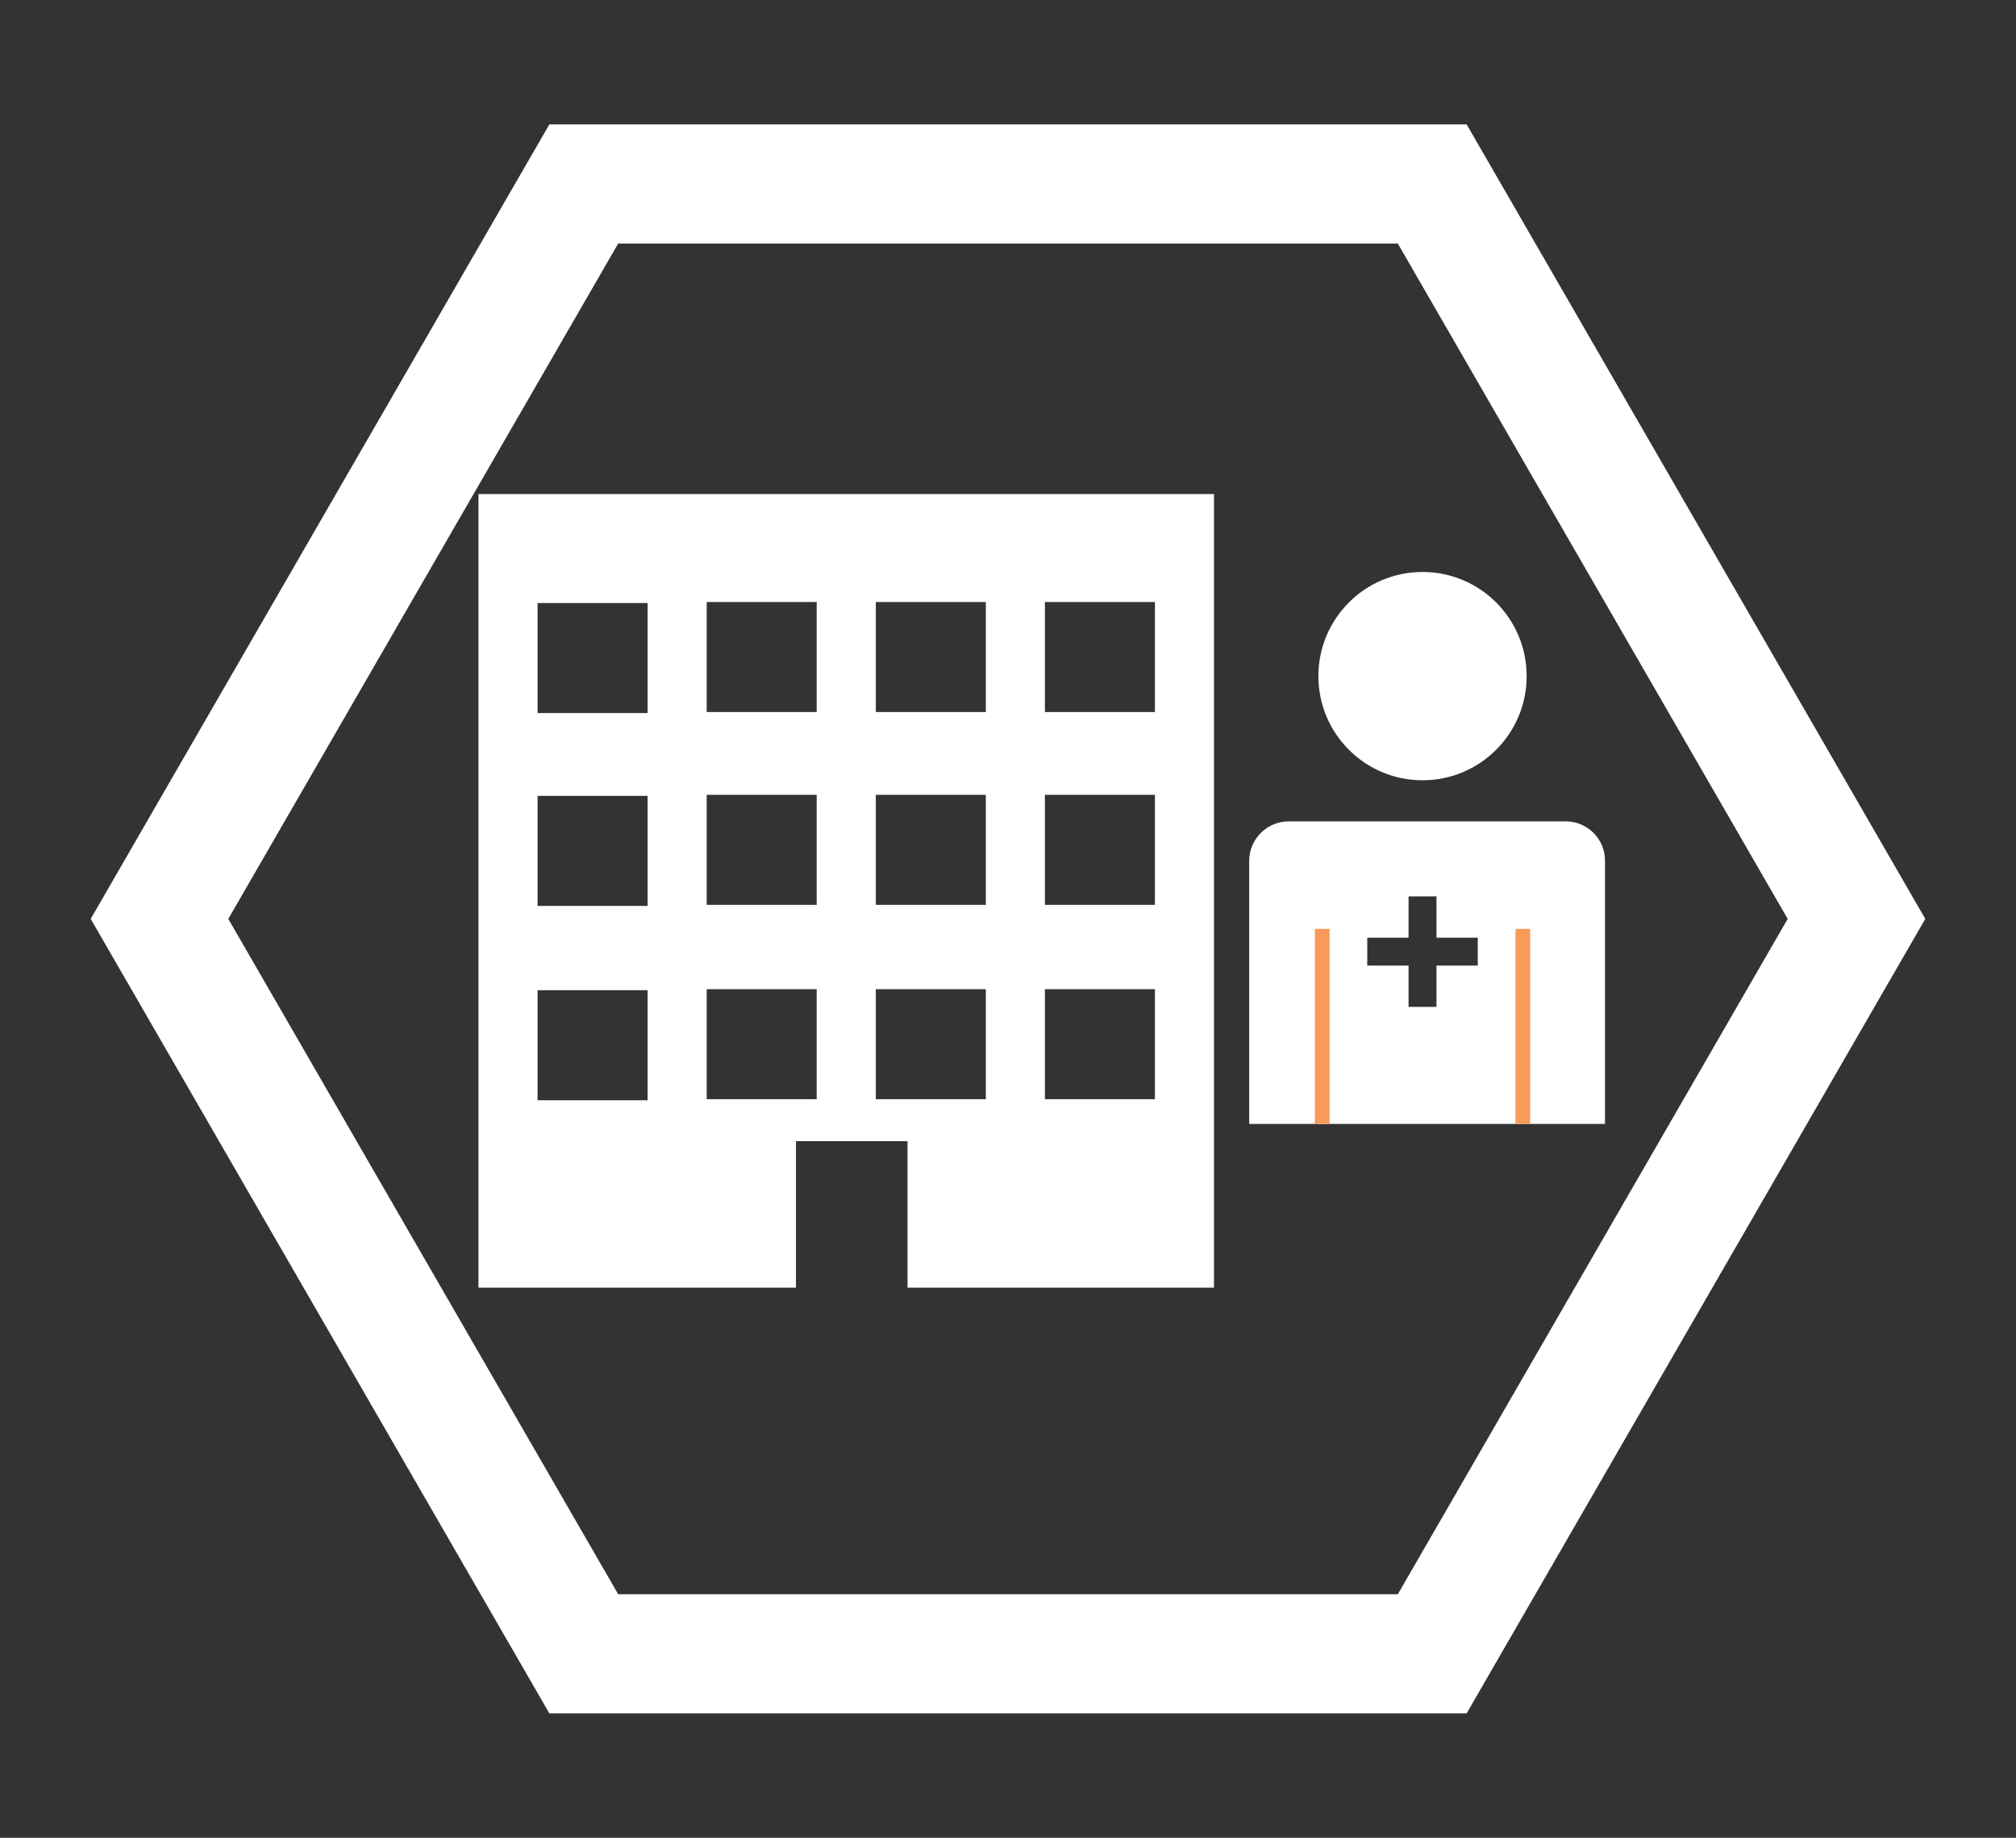 <?xml version="1.0" encoding="utf-8"?>
<!-- Generator: Adobe Illustrator 22.0.1, SVG Export Plug-In . SVG Version: 6.00 Build 0)  -->
<svg version="1.1" id="Layer_1" xmlns="http://www.w3.org/2000/svg" xmlns:xlink="http://www.w3.org/1999/xlink" x="0px" y="0px"
	 viewBox="0 0 137.333 125.178" enable-background="new 0 0 137.333 125.178" xml:space="preserve">
<rect x="0" y="0" width="137.333" height="125.178" fill="#333333" stroke="none"/>
<g>
	<path fill="#FFFFFF" d="M99.91,8.473H37.423L6.179,62.589l31.244,54.116h62.487l31.244-54.116L99.91,8.473z
		 M95.224,108.587H42.11L15.552,62.589l26.557-45.998h53.114l26.557,45.998L95.224,108.587z"/>
	<g>
		<g>
			<circle fill="#FFFFFF" stroke="#FFFFFF" stroke-width="0.52" stroke-miterlimit="10" cx="96.904" cy="46.053" r="6.834"/>
			
				<line fill="#F79A5A" stroke="#FFFFFF" stroke-width="0.52" stroke-miterlimit="10" x1="90.07" y1="76.553" x2="90.07" y2="63.271"/>
			<path fill="#FFFFFF" d="M106.662,55.946H87.795c-1.49,0-2.698,1.208-2.698,2.698v17.91h24.238V58.619
				C109.335,57.143,108.138,55.946,106.662,55.946z M100.667,65.769H97.854v2.813h-1.901v-2.813h-2.813v-1.901h2.813
				V61.055h1.901v2.813h2.813V65.769z"/>
			<line fill="none" stroke="#F79A5A" stroke-miterlimit="10" x1="103.737" y1="76.553" x2="103.737" y2="63.271"/>
			<line fill="none" stroke="#F79A5A" stroke-miterlimit="10" x1="90.07" y1="76.553" x2="90.07" y2="63.271"/>
		</g>
		<path fill="#FFFFFF" d="M32.595,33.651v54.057h21.627v-9.98h7.601v9.98h20.877V33.651H32.595z M44.115,74.942h-7.494
			v-7.494h7.494V74.942z M44.115,61.703h-7.494v-7.494h7.494V61.703z M44.115,48.569h-7.494v-7.494h7.494V48.569z
			 M55.635,74.872h-7.494v-7.494h7.494V74.872z M55.635,61.633h-7.494v-7.494h7.494V61.633z M55.635,48.5h-7.494
			v-7.494h7.494V48.5z M67.155,74.872h-7.494v-7.494h7.494V74.872z M67.155,61.633h-7.494v-7.494h7.494V61.633z
			 M67.155,48.5h-7.494v-7.494h7.494V48.5z M78.675,74.872h-7.494v-7.494h7.494V74.872z M78.675,61.633h-7.494
			v-7.494h7.494V61.633z M78.675,48.5h-7.494v-7.494h7.494V48.5z"/>
	</g>
</g>
</svg>
